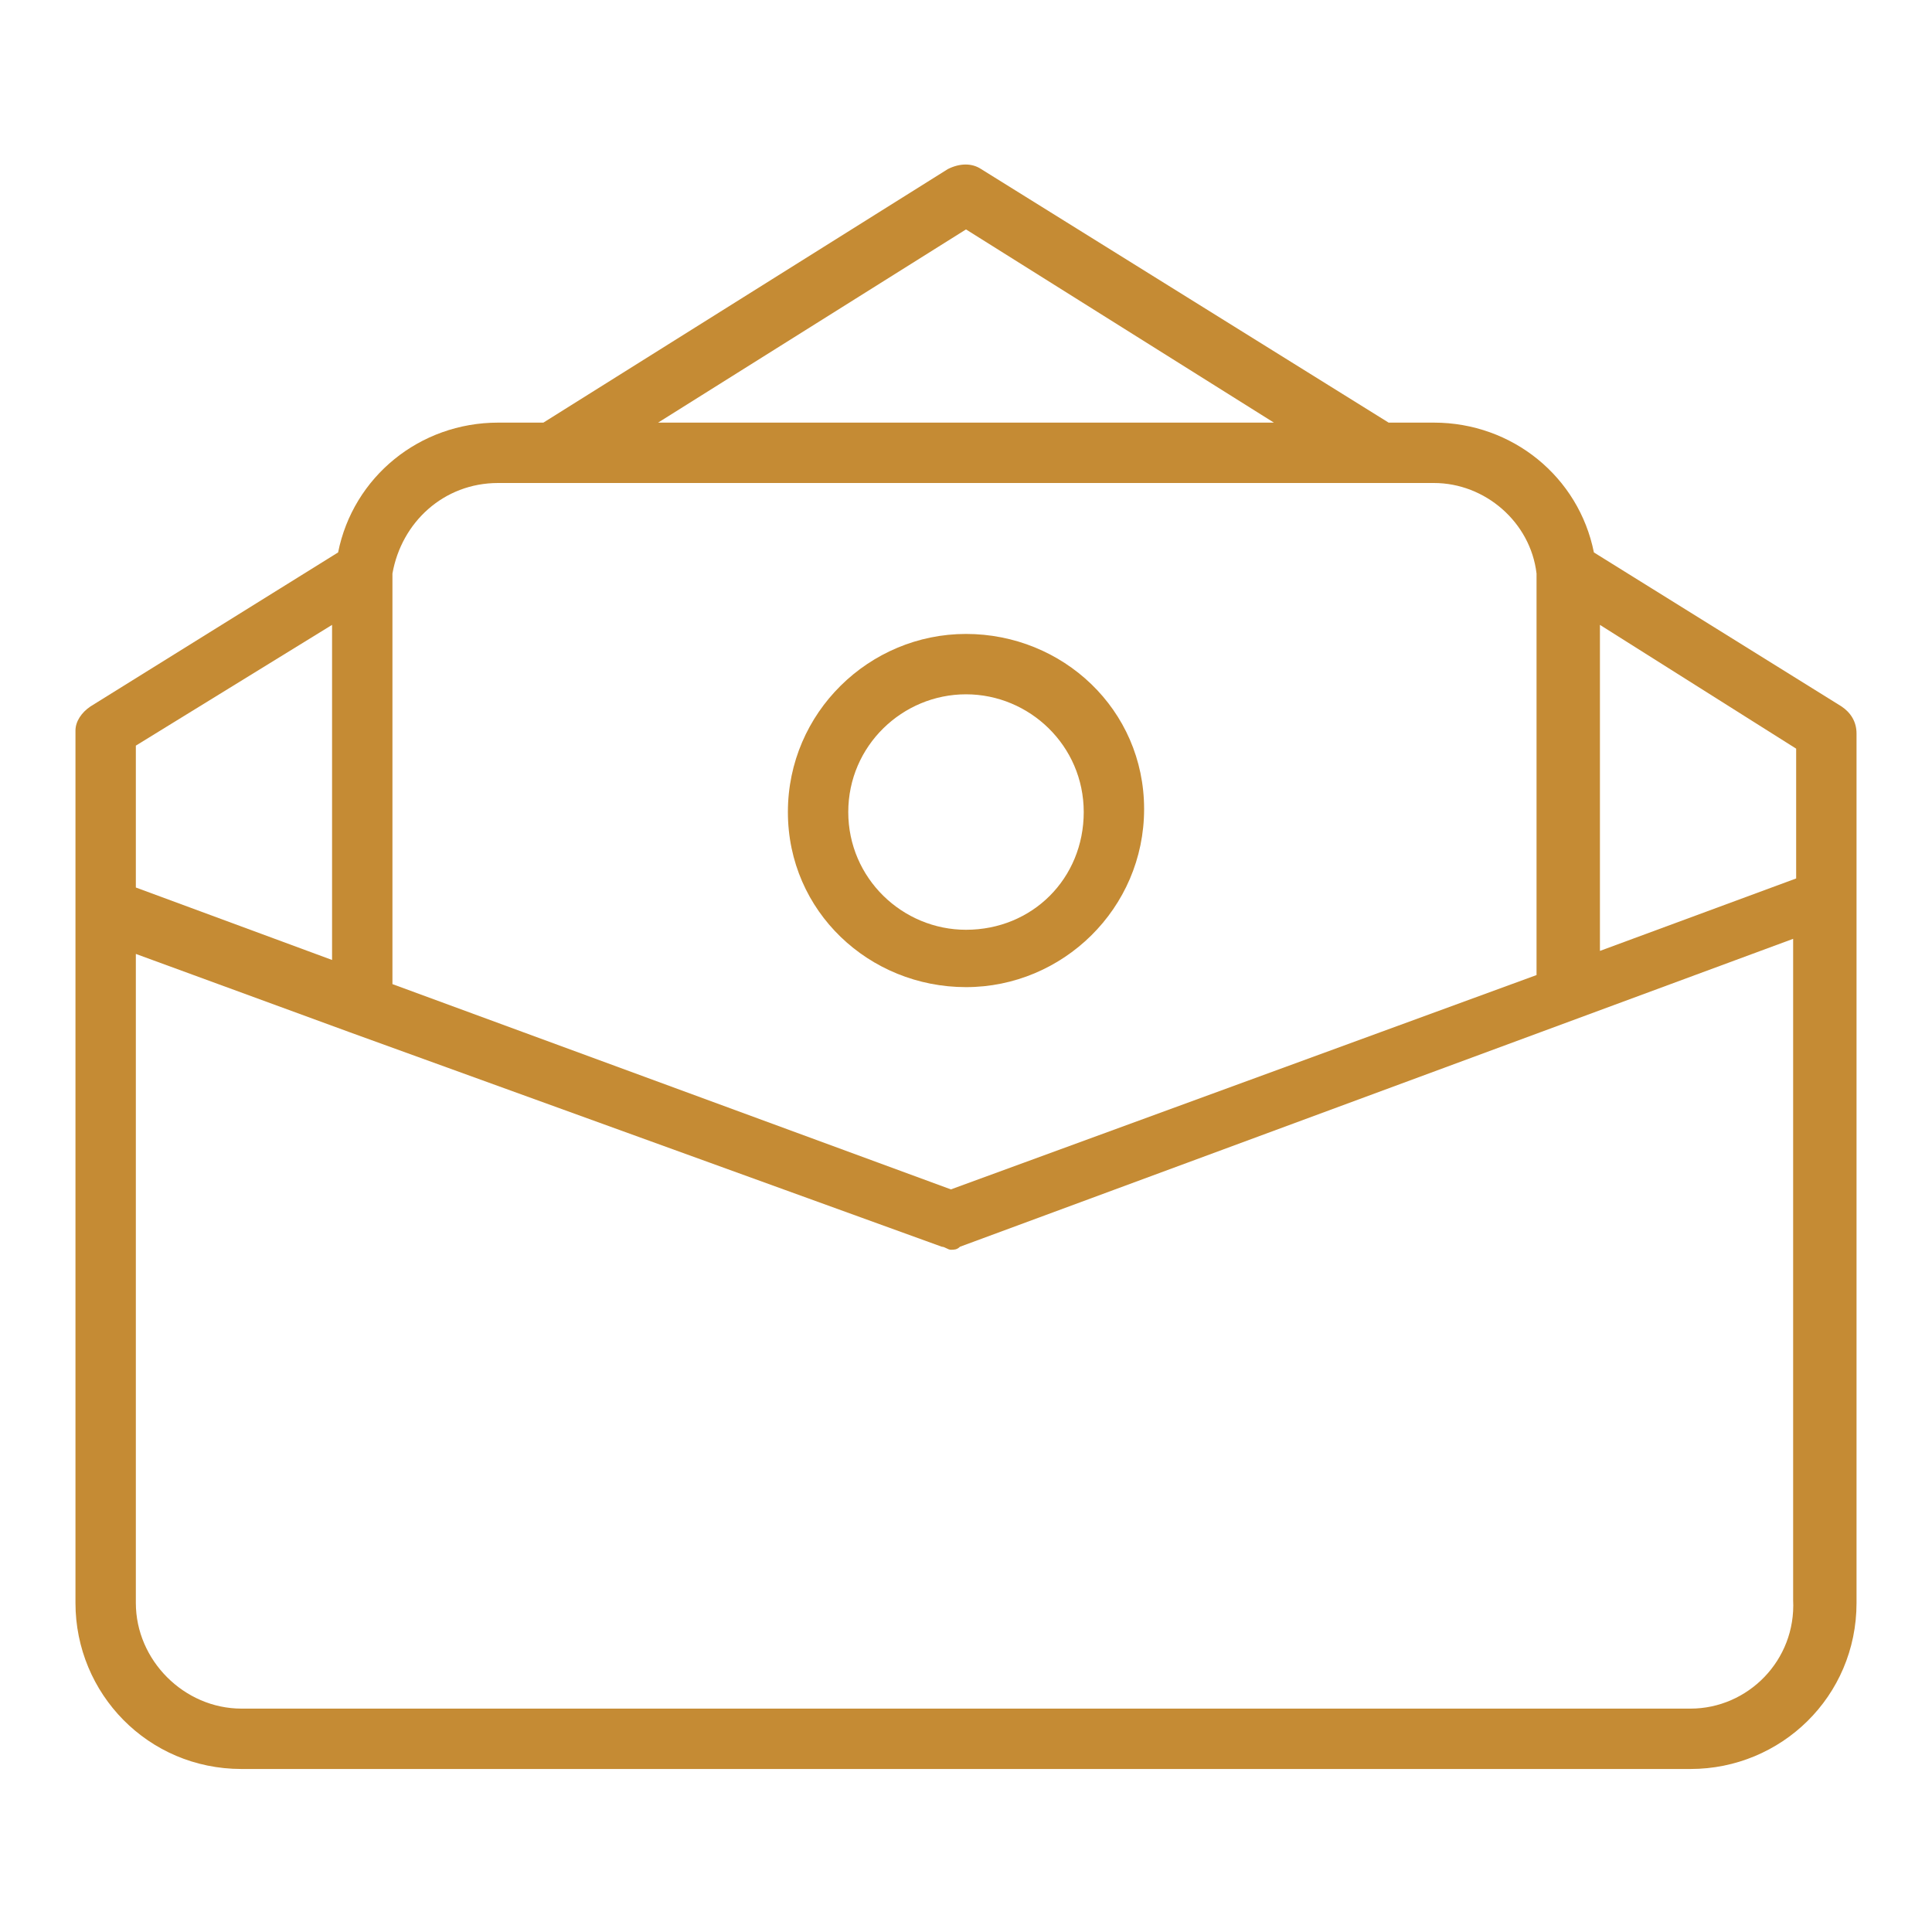 <svg xmlns="http://www.w3.org/2000/svg" xmlns:xlink="http://www.w3.org/1999/xlink" fill="#c58b34" width="52" height="52" id="lni_lni-money-envelope" x="0px" y="0px" viewBox="0 0 64 64" style="enable-background:new 0 0 64 64;" xml:space="preserve"> <g> <path d="M61,23.4l-8.2-5.1c-0.5-2.5-2.7-4.3-5.3-4.3H46L32.5,5.6c-0.3-0.2-0.7-0.2-1.1,0L18,14h-1.5c-2.6,0-4.8,1.8-5.3,4.3L3,23.4 c-0.3,0.2-0.5,0.5-0.5,0.8v28.9c0,3,2.4,5.5,5.5,5.5H56c3,0,5.5-2.4,5.5-5.5V24.3C61.5,23.9,61.3,23.6,61,23.4z M59.5,29.1L53,31.5 V20.7l6.5,4.1V29.1z M32,7.6L42.2,14H21.8L32,7.6z M16.5,16h31c1.7,0,3.2,1.3,3.4,3c0,0,0,0.1,0,0.1c0,0.1,0,0.3,0,0.4v12.8 l-19.4,7.1L13,32.6V19.5c0-0.1,0-0.3,0-0.4c0,0,0-0.1,0-0.1C13.3,17.3,14.7,16,16.5,16z M11,20.7v11.1l-6.5-2.4v-4.7L11,20.7z M56,56.6H8c-1.9,0-3.5-1.6-3.5-3.5V31.6l7.1,2.6c0,0,0,0,0,0l19.6,7.1c0.1,0,0.2,0.1,0.3,0.1c0.1,0,0.2,0,0.3-0.1l27.6-10.2v21.9 C59.5,55,57.9,56.6,56,56.6z"></path> <path d="M32,32.7c3.2,0,5.9-2.6,5.9-5.9S35.2,21,32,21s-5.9,2.6-5.9,5.9S28.8,32.7,32,32.7z M32,23c2.1,0,3.9,1.7,3.9,3.9 s-1.7,3.9-3.9,3.9c-2.1,0-3.9-1.7-3.9-3.9S29.9,23,32,23z"></path> </g> </svg>